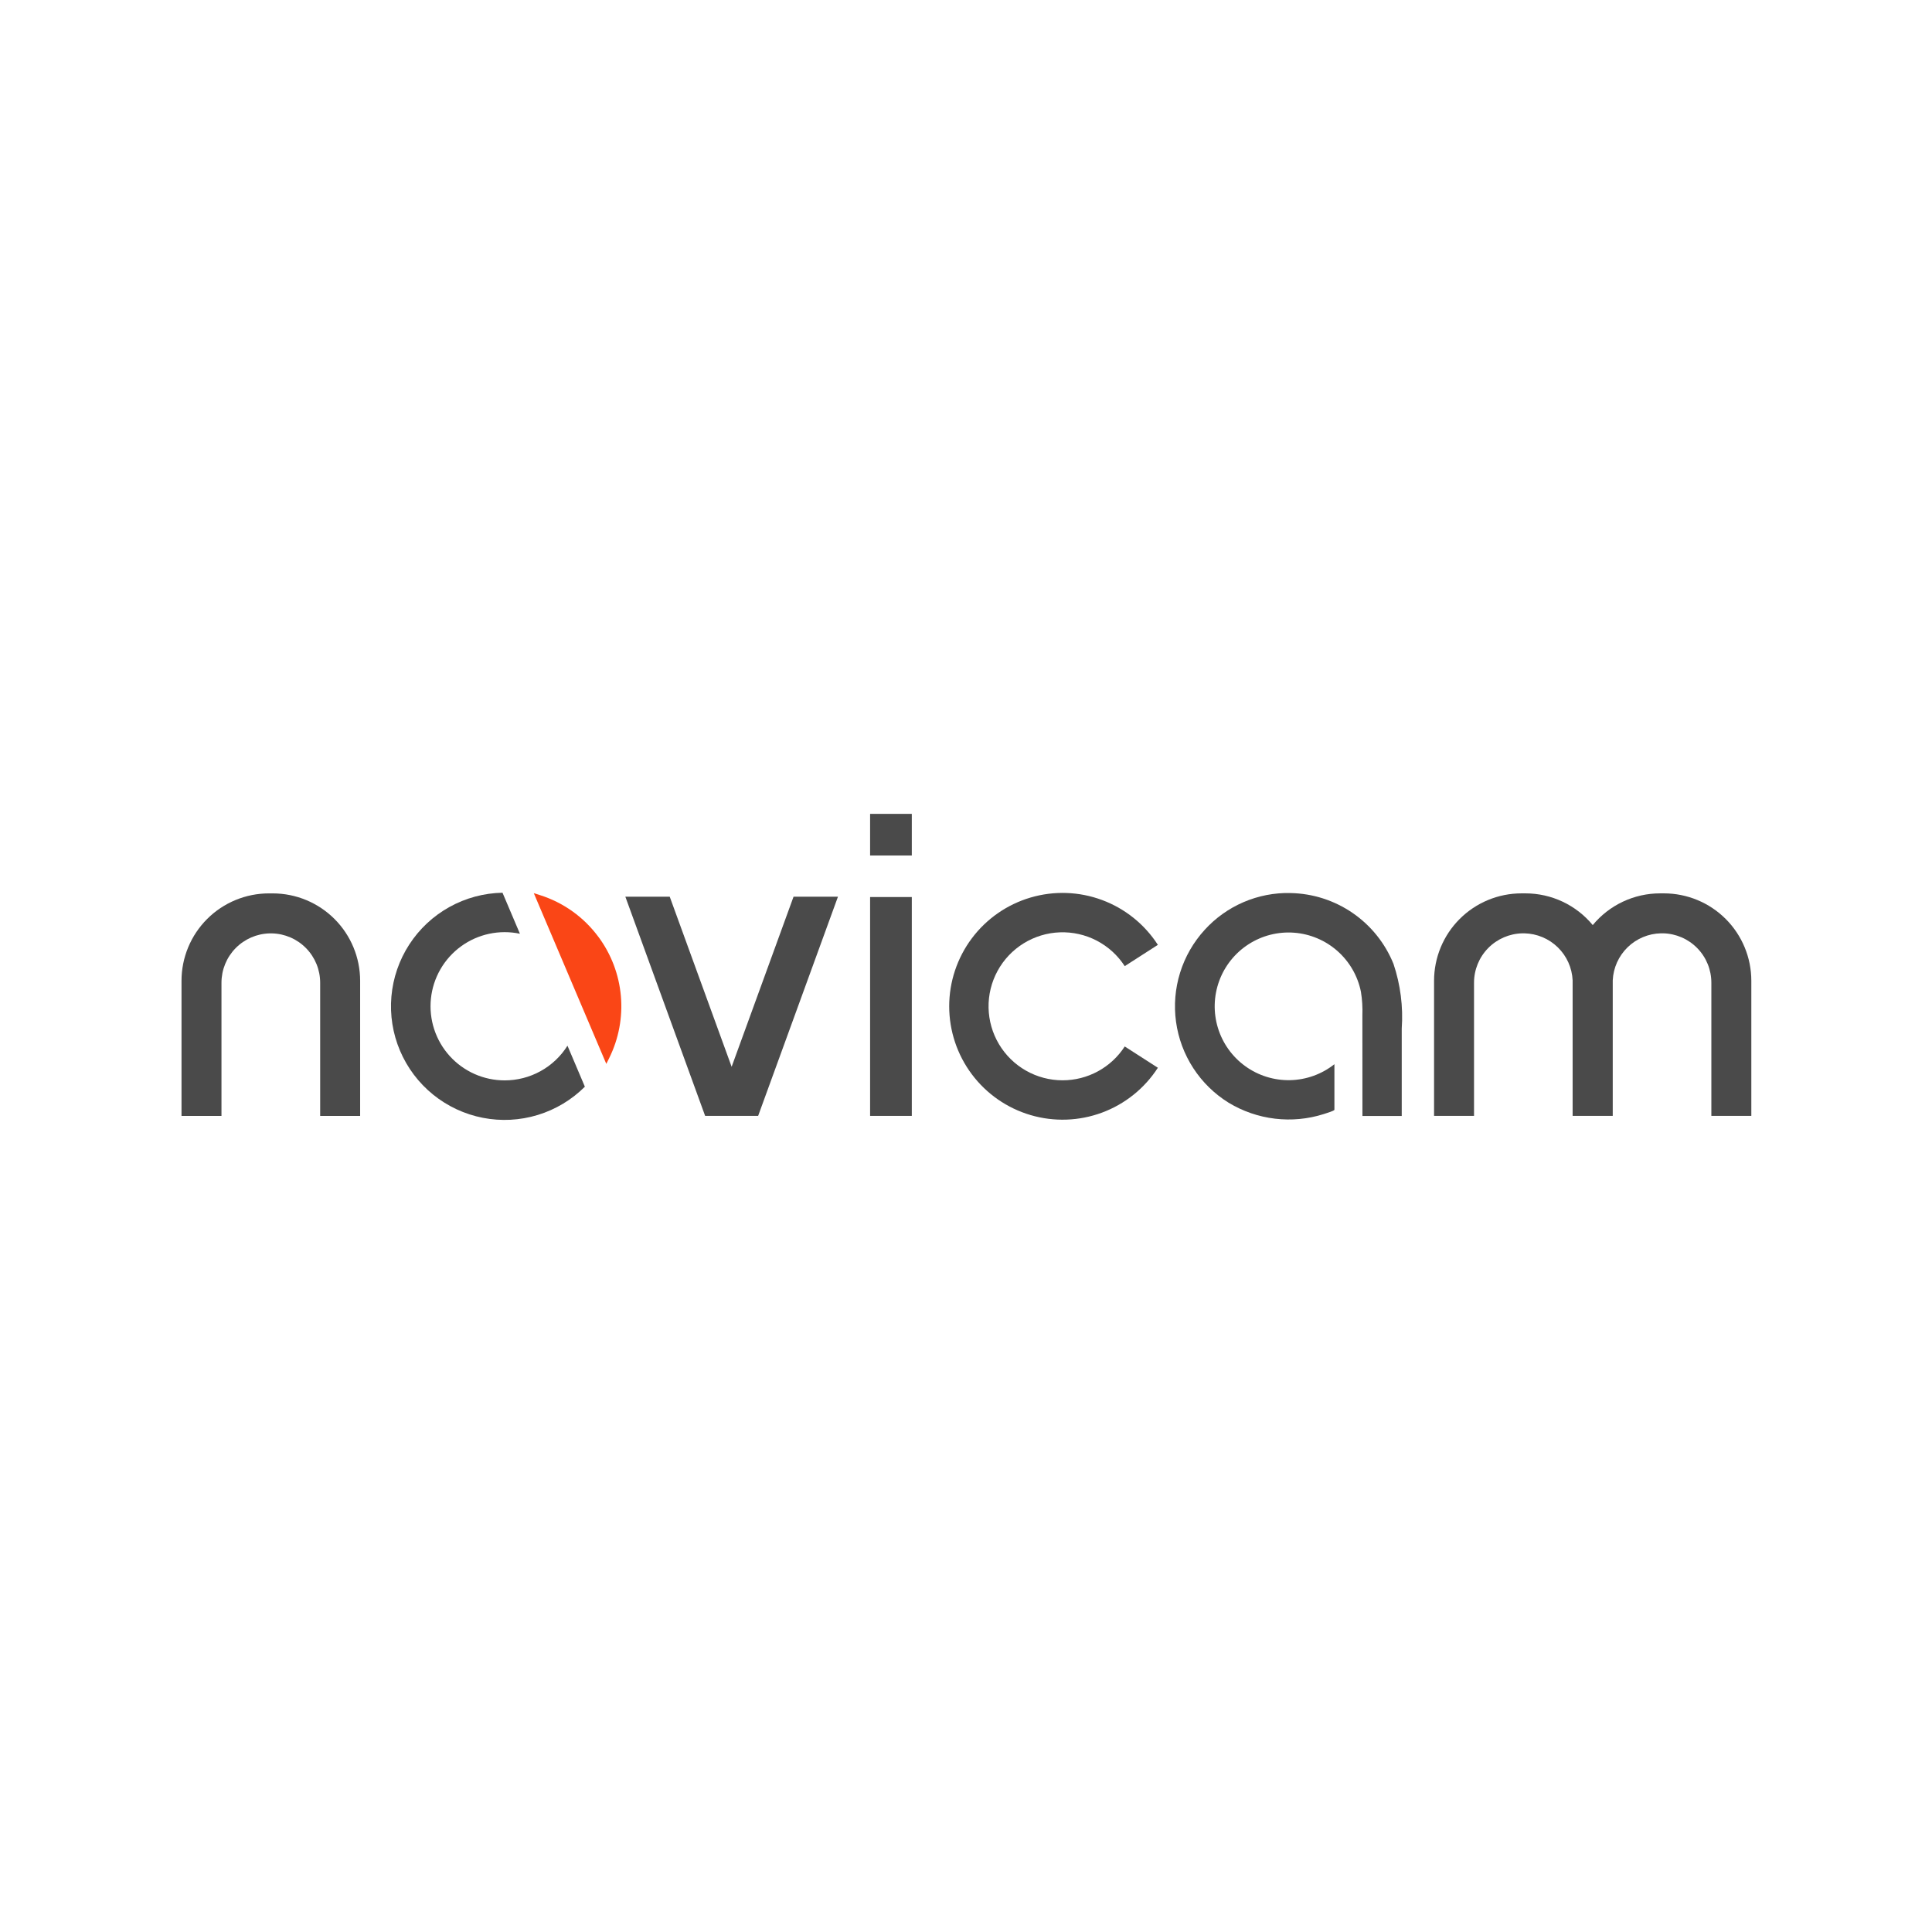 <?xml version="1.0" encoding="UTF-8"?> <svg xmlns="http://www.w3.org/2000/svg" width="1080" height="1080" viewBox="0 0 1080 1080" fill="none"> <path d="M594.005 603.898C586.828 603.902 579.774 602.04 573.535 598.494C567.297 594.948 562.087 589.84 558.419 583.672C554.751 577.504 552.751 570.488 552.614 563.313C552.477 556.138 554.209 549.051 557.64 542.747C561.07 536.444 566.081 531.141 572.181 527.36C578.28 523.579 585.258 521.45 592.429 521.181C599.601 520.912 606.719 522.513 613.084 525.827C619.449 529.14 624.843 534.053 628.736 540.081L647.258 528.18C639.841 516.678 628.9 507.886 616.071 503.118C603.243 498.35 589.215 497.863 576.087 501.729C562.958 505.595 551.433 513.607 543.236 524.566C535.038 535.526 530.608 548.844 530.608 562.53C530.608 576.216 535.038 589.535 543.236 600.494C551.433 611.454 562.958 619.465 576.087 623.331C589.215 627.198 603.243 626.71 616.071 621.943C628.9 617.175 639.841 608.383 647.258 596.881L628.736 584.979C624.987 590.781 619.844 595.553 613.778 598.857C607.711 602.162 600.913 603.895 594.005 603.898V603.898Z" fill="#4A4A4A"></path> <path d="M468.425 501.265H443.594L408.99 596.337L374.385 501.265H349.576L394.172 623.781H423.808L468.425 501.265Z" fill="#4A4A4A"></path> <path d="M152.495 499.412H150.341C143.923 499.411 137.567 500.675 131.637 503.131C125.707 505.586 120.319 509.186 115.78 513.724C111.241 518.263 107.641 523.65 105.185 529.58C102.728 535.51 101.464 541.865 101.464 548.284L101.464 623.796H123.807V565.716C123.807 565.716 123.807 550.025 123.807 549.342C123.809 542.13 126.635 535.206 131.68 530.052C136.724 524.898 143.586 521.923 150.796 521.765H151.987C159.198 521.922 166.06 524.896 171.105 530.05C176.15 535.205 178.975 542.13 178.976 549.342C178.976 549.422 178.976 565.716 178.976 565.716V623.796H201.319V548.289C201.321 535.335 196.179 522.91 187.024 513.745C177.869 504.58 165.449 499.425 152.495 499.412V499.412Z" fill="#4A4A4A"></path> <path d="M930.175 499.397H928.016C920.819 499.391 913.71 500.978 907.199 504.043C900.687 507.108 894.934 511.575 890.353 517.125C885.772 511.575 880.019 507.106 873.507 504.041C866.996 500.976 859.886 499.39 852.689 499.397H850.525C837.562 499.397 825.13 504.547 815.963 513.713C806.797 522.879 801.647 535.311 801.647 548.274V623.781H823.99C823.99 623.781 823.99 549.994 823.99 549.317C823.993 542.105 826.819 535.181 831.863 530.026C836.908 524.872 843.77 521.898 850.98 521.74H852.171C859.152 521.891 865.816 524.685 870.817 529.559C875.818 534.433 878.783 541.024 879.112 547.999C879.112 548.094 879.112 548.184 879.112 548.274V623.781H901.535V548.259C901.535 548.163 901.535 548.073 901.535 547.989C901.864 541.013 904.829 534.423 909.83 529.549C914.83 524.674 921.495 521.88 928.476 521.73H929.667C936.878 521.886 943.741 524.86 948.785 530.014C953.83 535.169 956.655 542.094 956.657 549.306C956.657 549.386 956.657 623.771 956.657 623.771H979V548.259C978.998 535.307 973.855 522.885 964.7 513.723C955.545 504.561 943.127 499.408 930.175 499.397V499.397Z" fill="#4A4A4A"></path> <path d="M509.707 454.96H486.391V478.234H509.707V454.96Z" fill="#4A4A4A"></path> <path d="M509.707 501.451H486.391V623.787H509.707V501.451Z" fill="#4A4A4A"></path> <path d="M721.386 499.207C712.382 499.006 703.441 500.741 695.166 504.293C686.891 507.845 679.475 513.133 673.419 519.798C667.135 526.671 662.443 534.844 659.677 543.736C656.91 552.628 656.138 562.021 657.414 571.245C658.691 580.47 661.984 589.3 667.061 597.107C672.138 604.914 678.872 611.506 686.786 616.415C694.691 621.205 703.528 624.249 712.705 625.345C721.883 626.44 731.188 625.56 739.998 622.765C745.898 620.934 745.946 620.505 745.946 620.357V594.892C738.898 600.48 730.218 603.613 721.226 603.815C712.233 604.016 703.422 601.275 696.13 596.009C688.839 590.742 683.468 583.238 680.833 574.638C678.198 566.038 678.445 556.813 681.535 548.366C684.625 539.919 690.39 532.713 697.952 527.843C705.514 522.973 714.46 520.707 723.428 521.388C732.397 522.07 740.897 525.662 747.637 531.618C754.376 537.575 758.985 545.57 760.764 554.387C761.473 558.722 761.746 563.116 761.579 567.506C761.579 580.847 761.61 623.85 761.61 623.85H783.578V575.015C784.443 562.763 782.876 550.461 778.968 538.818C774.314 527.297 766.374 517.4 756.135 510.359C745.897 503.319 733.814 499.446 721.391 499.223L721.386 499.207Z" fill="#4A4A4A"></path> <path d="M282.128 603.941C276.324 603.945 270.584 602.729 265.28 600.373C259.976 598.017 255.226 594.572 251.338 590.263C247.45 585.953 244.511 580.875 242.712 575.357C240.912 569.839 240.292 564.005 240.891 558.232C241.49 552.459 243.296 546.876 246.19 541.846C249.085 536.815 253.005 532.449 257.695 529.03C262.385 525.611 267.741 523.216 273.416 521.999C279.091 520.782 284.958 520.772 290.638 521.967L280.906 499.042C270.515 499.232 260.329 501.97 251.243 507.014C242.156 512.059 234.447 519.256 228.791 527.975C223.135 536.694 219.705 546.668 218.802 557.021C217.9 567.375 219.552 577.791 223.614 587.357C227.676 596.923 234.024 605.346 242.101 611.887C250.177 618.428 259.735 622.886 269.937 624.871C280.138 626.857 290.671 626.308 300.611 623.273C310.55 620.238 319.593 614.81 326.946 607.466L317.22 584.551C313.492 590.491 308.316 595.386 302.178 598.778C296.04 602.17 289.141 603.946 282.128 603.941Z" fill="#4A4A4A"></path> <path d="M334.467 523.666C326.33 512.659 314.919 504.508 301.868 500.381L298.396 499.28L299.82 502.635L337.505 591.367L338.928 594.722L340.548 591.462C345.882 580.7 348.138 568.674 347.069 556.71C346 544.747 341.646 533.311 334.488 523.666H334.467Z" fill="#FA4616"></path> </svg> 
